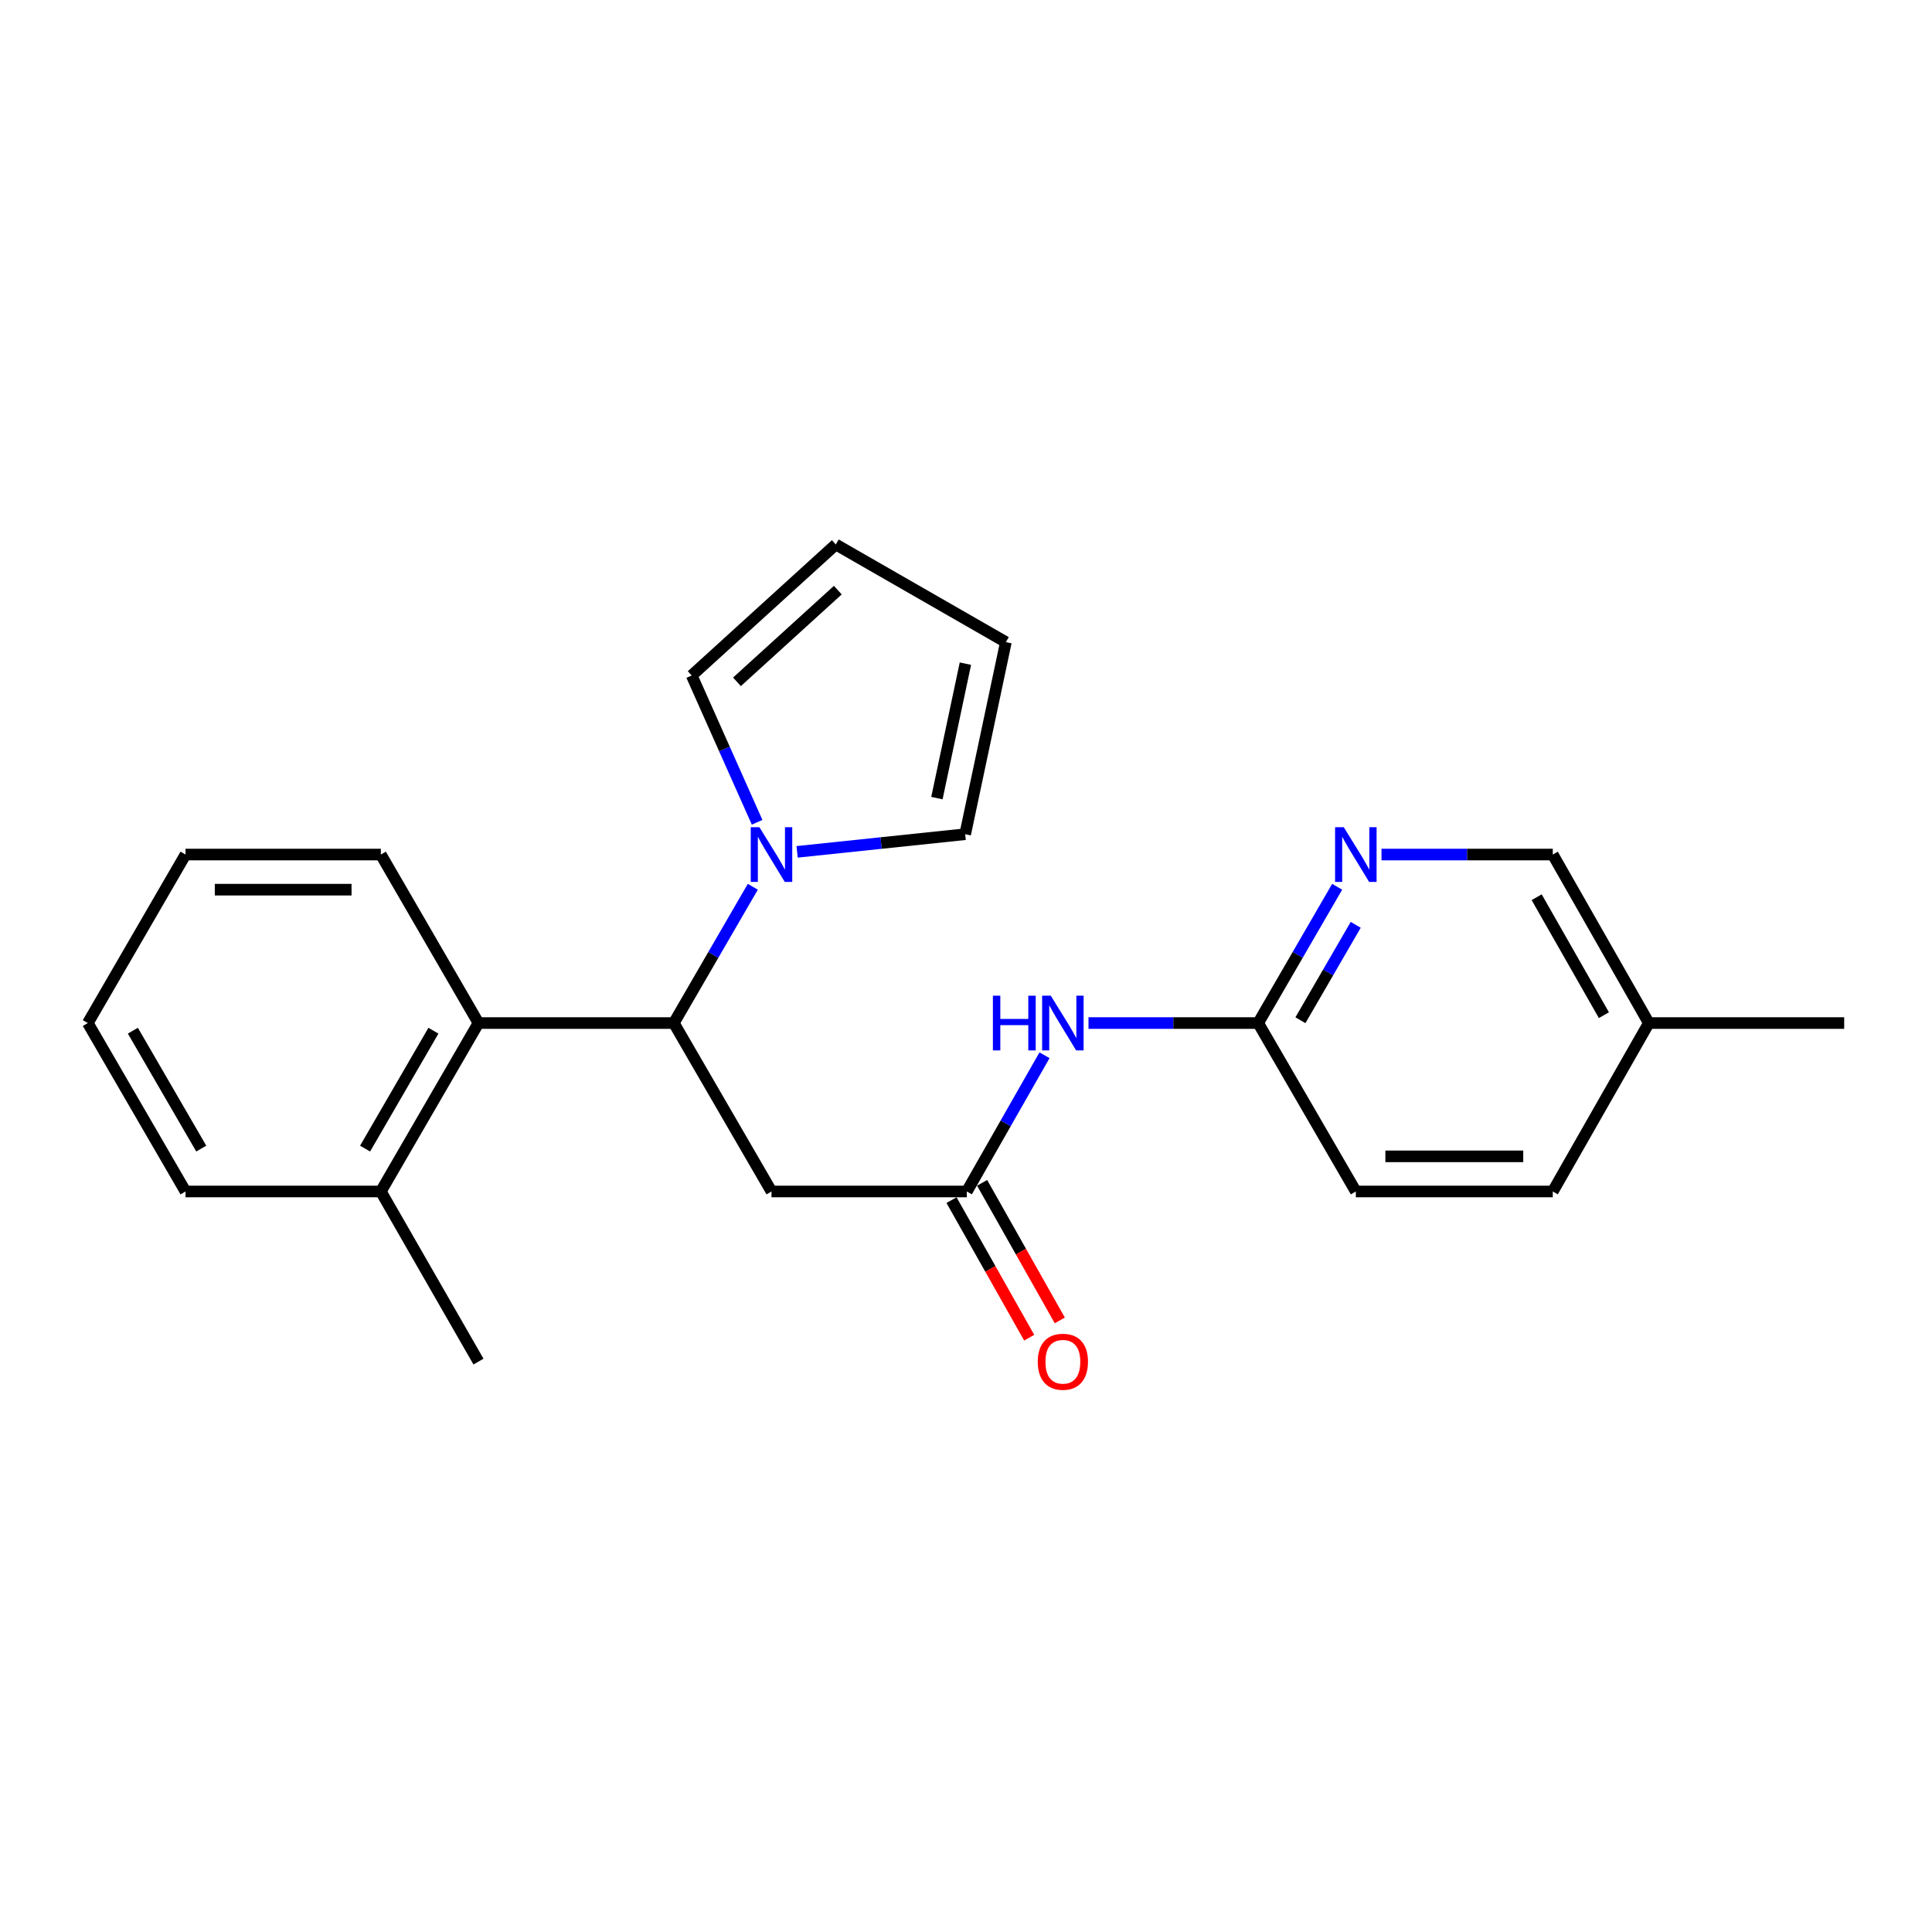<?xml version='1.0' encoding='iso-8859-1'?>
<svg version='1.1' baseProfile='full'
              xmlns='http://www.w3.org/2000/svg'
                      xmlns:rdkit='http://www.rdkit.org/xml'
                      xmlns:xlink='http://www.w3.org/1999/xlink'
                  xml:space='preserve'
width='1000px' height='1000px' viewBox='0 0 1000 1000'>
<!-- END OF HEADER -->
<rect style='opacity:1.0;fill:#FFFFFF;stroke:none' width='1000' height='1000' x='0' y='0'> </rect>
<path class='bond-0' d='M 348.768,529.53 L 369.211,494.261' style='fill:none;fill-rule:evenodd;stroke:#000000;stroke-width:6px;stroke-linecap:butt;stroke-linejoin:miter;stroke-opacity:1' />
<path class='bond-0' d='M 369.211,494.261 L 389.655,458.991' style='fill:none;fill-rule:evenodd;stroke:#0000FF;stroke-width:6px;stroke-linecap:butt;stroke-linejoin:miter;stroke-opacity:1' />
<path class='bond-1' d='M 348.768,529.53 L 399.323,616.71' style='fill:none;fill-rule:evenodd;stroke:#000000;stroke-width:6px;stroke-linecap:butt;stroke-linejoin:miter;stroke-opacity:1' />
<path class='bond-3' d='M 348.768,529.53 L 247.657,529.53' style='fill:none;fill-rule:evenodd;stroke:#000000;stroke-width:6px;stroke-linecap:butt;stroke-linejoin:miter;stroke-opacity:1' />
<path class='bond-7' d='M 412.583,440.919 L 456.08,436.351' style='fill:none;fill-rule:evenodd;stroke:#0000FF;stroke-width:6px;stroke-linecap:butt;stroke-linejoin:miter;stroke-opacity:1' />
<path class='bond-7' d='M 456.08,436.351 L 499.576,431.784' style='fill:none;fill-rule:evenodd;stroke:#000000;stroke-width:6px;stroke-linecap:butt;stroke-linejoin:miter;stroke-opacity:1' />
<path class='bond-8' d='M 391.882,425.614 L 374.952,387.625' style='fill:none;fill-rule:evenodd;stroke:#0000FF;stroke-width:6px;stroke-linecap:butt;stroke-linejoin:miter;stroke-opacity:1' />
<path class='bond-8' d='M 374.952,387.625 L 358.022,349.636' style='fill:none;fill-rule:evenodd;stroke:#000000;stroke-width:6px;stroke-linecap:butt;stroke-linejoin:miter;stroke-opacity:1' />
<path class='bond-2' d='M 399.323,616.71 L 500.424,616.71' style='fill:none;fill-rule:evenodd;stroke:#000000;stroke-width:6px;stroke-linecap:butt;stroke-linejoin:miter;stroke-opacity:1' />
<path class='bond-4' d='M 500.424,616.71 L 520.53,581.454' style='fill:none;fill-rule:evenodd;stroke:#000000;stroke-width:6px;stroke-linecap:butt;stroke-linejoin:miter;stroke-opacity:1' />
<path class='bond-4' d='M 520.53,581.454 L 540.635,546.199' style='fill:none;fill-rule:evenodd;stroke:#0000FF;stroke-width:6px;stroke-linecap:butt;stroke-linejoin:miter;stroke-opacity:1' />
<path class='bond-9' d='M 492.507,621.18 L 512.609,656.78' style='fill:none;fill-rule:evenodd;stroke:#000000;stroke-width:6px;stroke-linecap:butt;stroke-linejoin:miter;stroke-opacity:1' />
<path class='bond-9' d='M 512.609,656.78 L 532.71,692.38' style='fill:none;fill-rule:evenodd;stroke:#FF0000;stroke-width:6px;stroke-linecap:butt;stroke-linejoin:miter;stroke-opacity:1' />
<path class='bond-9' d='M 508.342,612.239 L 528.444,647.839' style='fill:none;fill-rule:evenodd;stroke:#000000;stroke-width:6px;stroke-linecap:butt;stroke-linejoin:miter;stroke-opacity:1' />
<path class='bond-9' d='M 528.444,647.839 L 548.546,683.439' style='fill:none;fill-rule:evenodd;stroke:#FF0000;stroke-width:6px;stroke-linecap:butt;stroke-linejoin:miter;stroke-opacity:1' />
<path class='bond-10' d='M 247.657,529.53 L 197.121,616.71' style='fill:none;fill-rule:evenodd;stroke:#000000;stroke-width:6px;stroke-linecap:butt;stroke-linejoin:miter;stroke-opacity:1' />
<path class='bond-10' d='M 224.343,533.487 L 188.968,594.513' style='fill:none;fill-rule:evenodd;stroke:#000000;stroke-width:6px;stroke-linecap:butt;stroke-linejoin:miter;stroke-opacity:1' />
<path class='bond-17' d='M 247.657,529.53 L 197.121,442.311' style='fill:none;fill-rule:evenodd;stroke:#000000;stroke-width:6px;stroke-linecap:butt;stroke-linejoin:miter;stroke-opacity:1' />
<path class='bond-6' d='M 563.409,529.53 L 607.32,529.53' style='fill:none;fill-rule:evenodd;stroke:#0000FF;stroke-width:6px;stroke-linecap:butt;stroke-linejoin:miter;stroke-opacity:1' />
<path class='bond-6' d='M 607.32,529.53 L 651.232,529.53' style='fill:none;fill-rule:evenodd;stroke:#000000;stroke-width:6px;stroke-linecap:butt;stroke-linejoin:miter;stroke-opacity:1' />
<path class='bond-5' d='M 692.111,458.991 L 671.672,494.261' style='fill:none;fill-rule:evenodd;stroke:#0000FF;stroke-width:6px;stroke-linecap:butt;stroke-linejoin:miter;stroke-opacity:1' />
<path class='bond-5' d='M 671.672,494.261 L 651.232,529.53' style='fill:none;fill-rule:evenodd;stroke:#000000;stroke-width:6px;stroke-linecap:butt;stroke-linejoin:miter;stroke-opacity:1' />
<path class='bond-5' d='M 701.714,478.69 L 687.406,503.379' style='fill:none;fill-rule:evenodd;stroke:#0000FF;stroke-width:6px;stroke-linecap:butt;stroke-linejoin:miter;stroke-opacity:1' />
<path class='bond-5' d='M 687.406,503.379 L 673.098,528.068' style='fill:none;fill-rule:evenodd;stroke:#000000;stroke-width:6px;stroke-linecap:butt;stroke-linejoin:miter;stroke-opacity:1' />
<path class='bond-13' d='M 715.066,442.311 L 759.392,442.311' style='fill:none;fill-rule:evenodd;stroke:#0000FF;stroke-width:6px;stroke-linecap:butt;stroke-linejoin:miter;stroke-opacity:1' />
<path class='bond-13' d='M 759.392,442.311 L 803.717,442.311' style='fill:none;fill-rule:evenodd;stroke:#000000;stroke-width:6px;stroke-linecap:butt;stroke-linejoin:miter;stroke-opacity:1' />
<path class='bond-14' d='M 651.232,529.53 L 701.778,616.71' style='fill:none;fill-rule:evenodd;stroke:#000000;stroke-width:6px;stroke-linecap:butt;stroke-linejoin:miter;stroke-opacity:1' />
<path class='bond-11' d='M 499.576,431.784 L 520.64,332.37' style='fill:none;fill-rule:evenodd;stroke:#000000;stroke-width:6px;stroke-linecap:butt;stroke-linejoin:miter;stroke-opacity:1' />
<path class='bond-11' d='M 484.945,413.102 L 499.69,343.512' style='fill:none;fill-rule:evenodd;stroke:#000000;stroke-width:6px;stroke-linecap:butt;stroke-linejoin:miter;stroke-opacity:1' />
<path class='bond-12' d='M 358.022,349.636 L 432.603,281.824' style='fill:none;fill-rule:evenodd;stroke:#000000;stroke-width:6px;stroke-linecap:butt;stroke-linejoin:miter;stroke-opacity:1' />
<path class='bond-12' d='M 381.443,352.919 L 433.65,305.451' style='fill:none;fill-rule:evenodd;stroke:#000000;stroke-width:6px;stroke-linecap:butt;stroke-linejoin:miter;stroke-opacity:1' />
<path class='bond-18' d='M 197.121,616.71 L 247.657,704.757' style='fill:none;fill-rule:evenodd;stroke:#000000;stroke-width:6px;stroke-linecap:butt;stroke-linejoin:miter;stroke-opacity:1' />
<path class='bond-19' d='M 197.121,616.71 L 96.02,616.71' style='fill:none;fill-rule:evenodd;stroke:#000000;stroke-width:6px;stroke-linecap:butt;stroke-linejoin:miter;stroke-opacity:1' />
<path class='bond-23' d='M 520.64,332.37 L 432.603,281.824' style='fill:none;fill-rule:evenodd;stroke:#000000;stroke-width:6px;stroke-linecap:butt;stroke-linejoin:miter;stroke-opacity:1' />
<path class='bond-25' d='M 803.717,442.311 L 853.434,529.53' style='fill:none;fill-rule:evenodd;stroke:#000000;stroke-width:6px;stroke-linecap:butt;stroke-linejoin:miter;stroke-opacity:1' />
<path class='bond-25' d='M 795.376,464.4 L 830.178,525.453' style='fill:none;fill-rule:evenodd;stroke:#000000;stroke-width:6px;stroke-linecap:butt;stroke-linejoin:miter;stroke-opacity:1' />
<path class='bond-16' d='M 701.778,616.71 L 803.717,616.71' style='fill:none;fill-rule:evenodd;stroke:#000000;stroke-width:6px;stroke-linecap:butt;stroke-linejoin:miter;stroke-opacity:1' />
<path class='bond-16' d='M 717.069,598.524 L 788.426,598.524' style='fill:none;fill-rule:evenodd;stroke:#000000;stroke-width:6px;stroke-linecap:butt;stroke-linejoin:miter;stroke-opacity:1' />
<path class='bond-15' d='M 853.434,529.53 L 803.717,616.71' style='fill:none;fill-rule:evenodd;stroke:#000000;stroke-width:6px;stroke-linecap:butt;stroke-linejoin:miter;stroke-opacity:1' />
<path class='bond-20' d='M 853.434,529.53 L 954.545,529.53' style='fill:none;fill-rule:evenodd;stroke:#000000;stroke-width:6px;stroke-linecap:butt;stroke-linejoin:miter;stroke-opacity:1' />
<path class='bond-21' d='M 197.121,442.311 L 96.02,442.311' style='fill:none;fill-rule:evenodd;stroke:#000000;stroke-width:6px;stroke-linecap:butt;stroke-linejoin:miter;stroke-opacity:1' />
<path class='bond-21' d='M 181.956,460.496 L 111.185,460.496' style='fill:none;fill-rule:evenodd;stroke:#000000;stroke-width:6px;stroke-linecap:butt;stroke-linejoin:miter;stroke-opacity:1' />
<path class='bond-24' d='M 96.02,616.71 L 45.455,529.53' style='fill:none;fill-rule:evenodd;stroke:#000000;stroke-width:6px;stroke-linecap:butt;stroke-linejoin:miter;stroke-opacity:1' />
<path class='bond-24' d='M 104.166,594.508 L 68.77,533.483' style='fill:none;fill-rule:evenodd;stroke:#000000;stroke-width:6px;stroke-linecap:butt;stroke-linejoin:miter;stroke-opacity:1' />
<path class='bond-22' d='M 96.02,442.311 L 45.455,529.53' style='fill:none;fill-rule:evenodd;stroke:#000000;stroke-width:6px;stroke-linecap:butt;stroke-linejoin:miter;stroke-opacity:1' />
<path  class='atom-1' d='M 393.063 428.151
L 402.343 443.151
Q 403.263 444.631, 404.743 447.311
Q 406.223 449.991, 406.303 450.151
L 406.303 428.151
L 410.063 428.151
L 410.063 456.471
L 406.183 456.471
L 396.223 440.071
Q 395.063 438.151, 393.823 435.951
Q 392.623 433.751, 392.263 433.071
L 392.263 456.471
L 388.583 456.471
L 388.583 428.151
L 393.063 428.151
' fill='#0000FF'/>
<path  class='atom-5' d='M 513.921 515.37
L 517.761 515.37
L 517.761 527.41
L 532.241 527.41
L 532.241 515.37
L 536.081 515.37
L 536.081 543.69
L 532.241 543.69
L 532.241 530.61
L 517.761 530.61
L 517.761 543.69
L 513.921 543.69
L 513.921 515.37
' fill='#0000FF'/>
<path  class='atom-5' d='M 543.881 515.37
L 553.161 530.37
Q 554.081 531.85, 555.561 534.53
Q 557.041 537.21, 557.121 537.37
L 557.121 515.37
L 560.881 515.37
L 560.881 543.69
L 557.001 543.69
L 547.041 527.29
Q 545.881 525.37, 544.641 523.17
Q 543.441 520.97, 543.081 520.29
L 543.081 543.69
L 539.401 543.69
L 539.401 515.37
L 543.881 515.37
' fill='#0000FF'/>
<path  class='atom-6' d='M 695.518 428.151
L 704.798 443.151
Q 705.718 444.631, 707.198 447.311
Q 708.678 449.991, 708.758 450.151
L 708.758 428.151
L 712.518 428.151
L 712.518 456.471
L 708.638 456.471
L 698.678 440.071
Q 697.518 438.151, 696.278 435.951
Q 695.078 433.751, 694.718 433.071
L 694.718 456.471
L 691.038 456.471
L 691.038 428.151
L 695.518 428.151
' fill='#0000FF'/>
<path  class='atom-10' d='M 537.141 704.837
Q 537.141 698.037, 540.501 694.237
Q 543.861 690.437, 550.141 690.437
Q 556.421 690.437, 559.781 694.237
Q 563.141 698.037, 563.141 704.837
Q 563.141 711.717, 559.741 715.637
Q 556.341 719.517, 550.141 719.517
Q 543.901 719.517, 540.501 715.637
Q 537.141 711.757, 537.141 704.837
M 550.141 716.317
Q 554.461 716.317, 556.781 713.437
Q 559.141 710.517, 559.141 704.837
Q 559.141 699.277, 556.781 696.477
Q 554.461 693.637, 550.141 693.637
Q 545.821 693.637, 543.461 696.437
Q 541.141 699.237, 541.141 704.837
Q 541.141 710.557, 543.461 713.437
Q 545.821 716.317, 550.141 716.317
' fill='#FF0000'/>
</svg>
